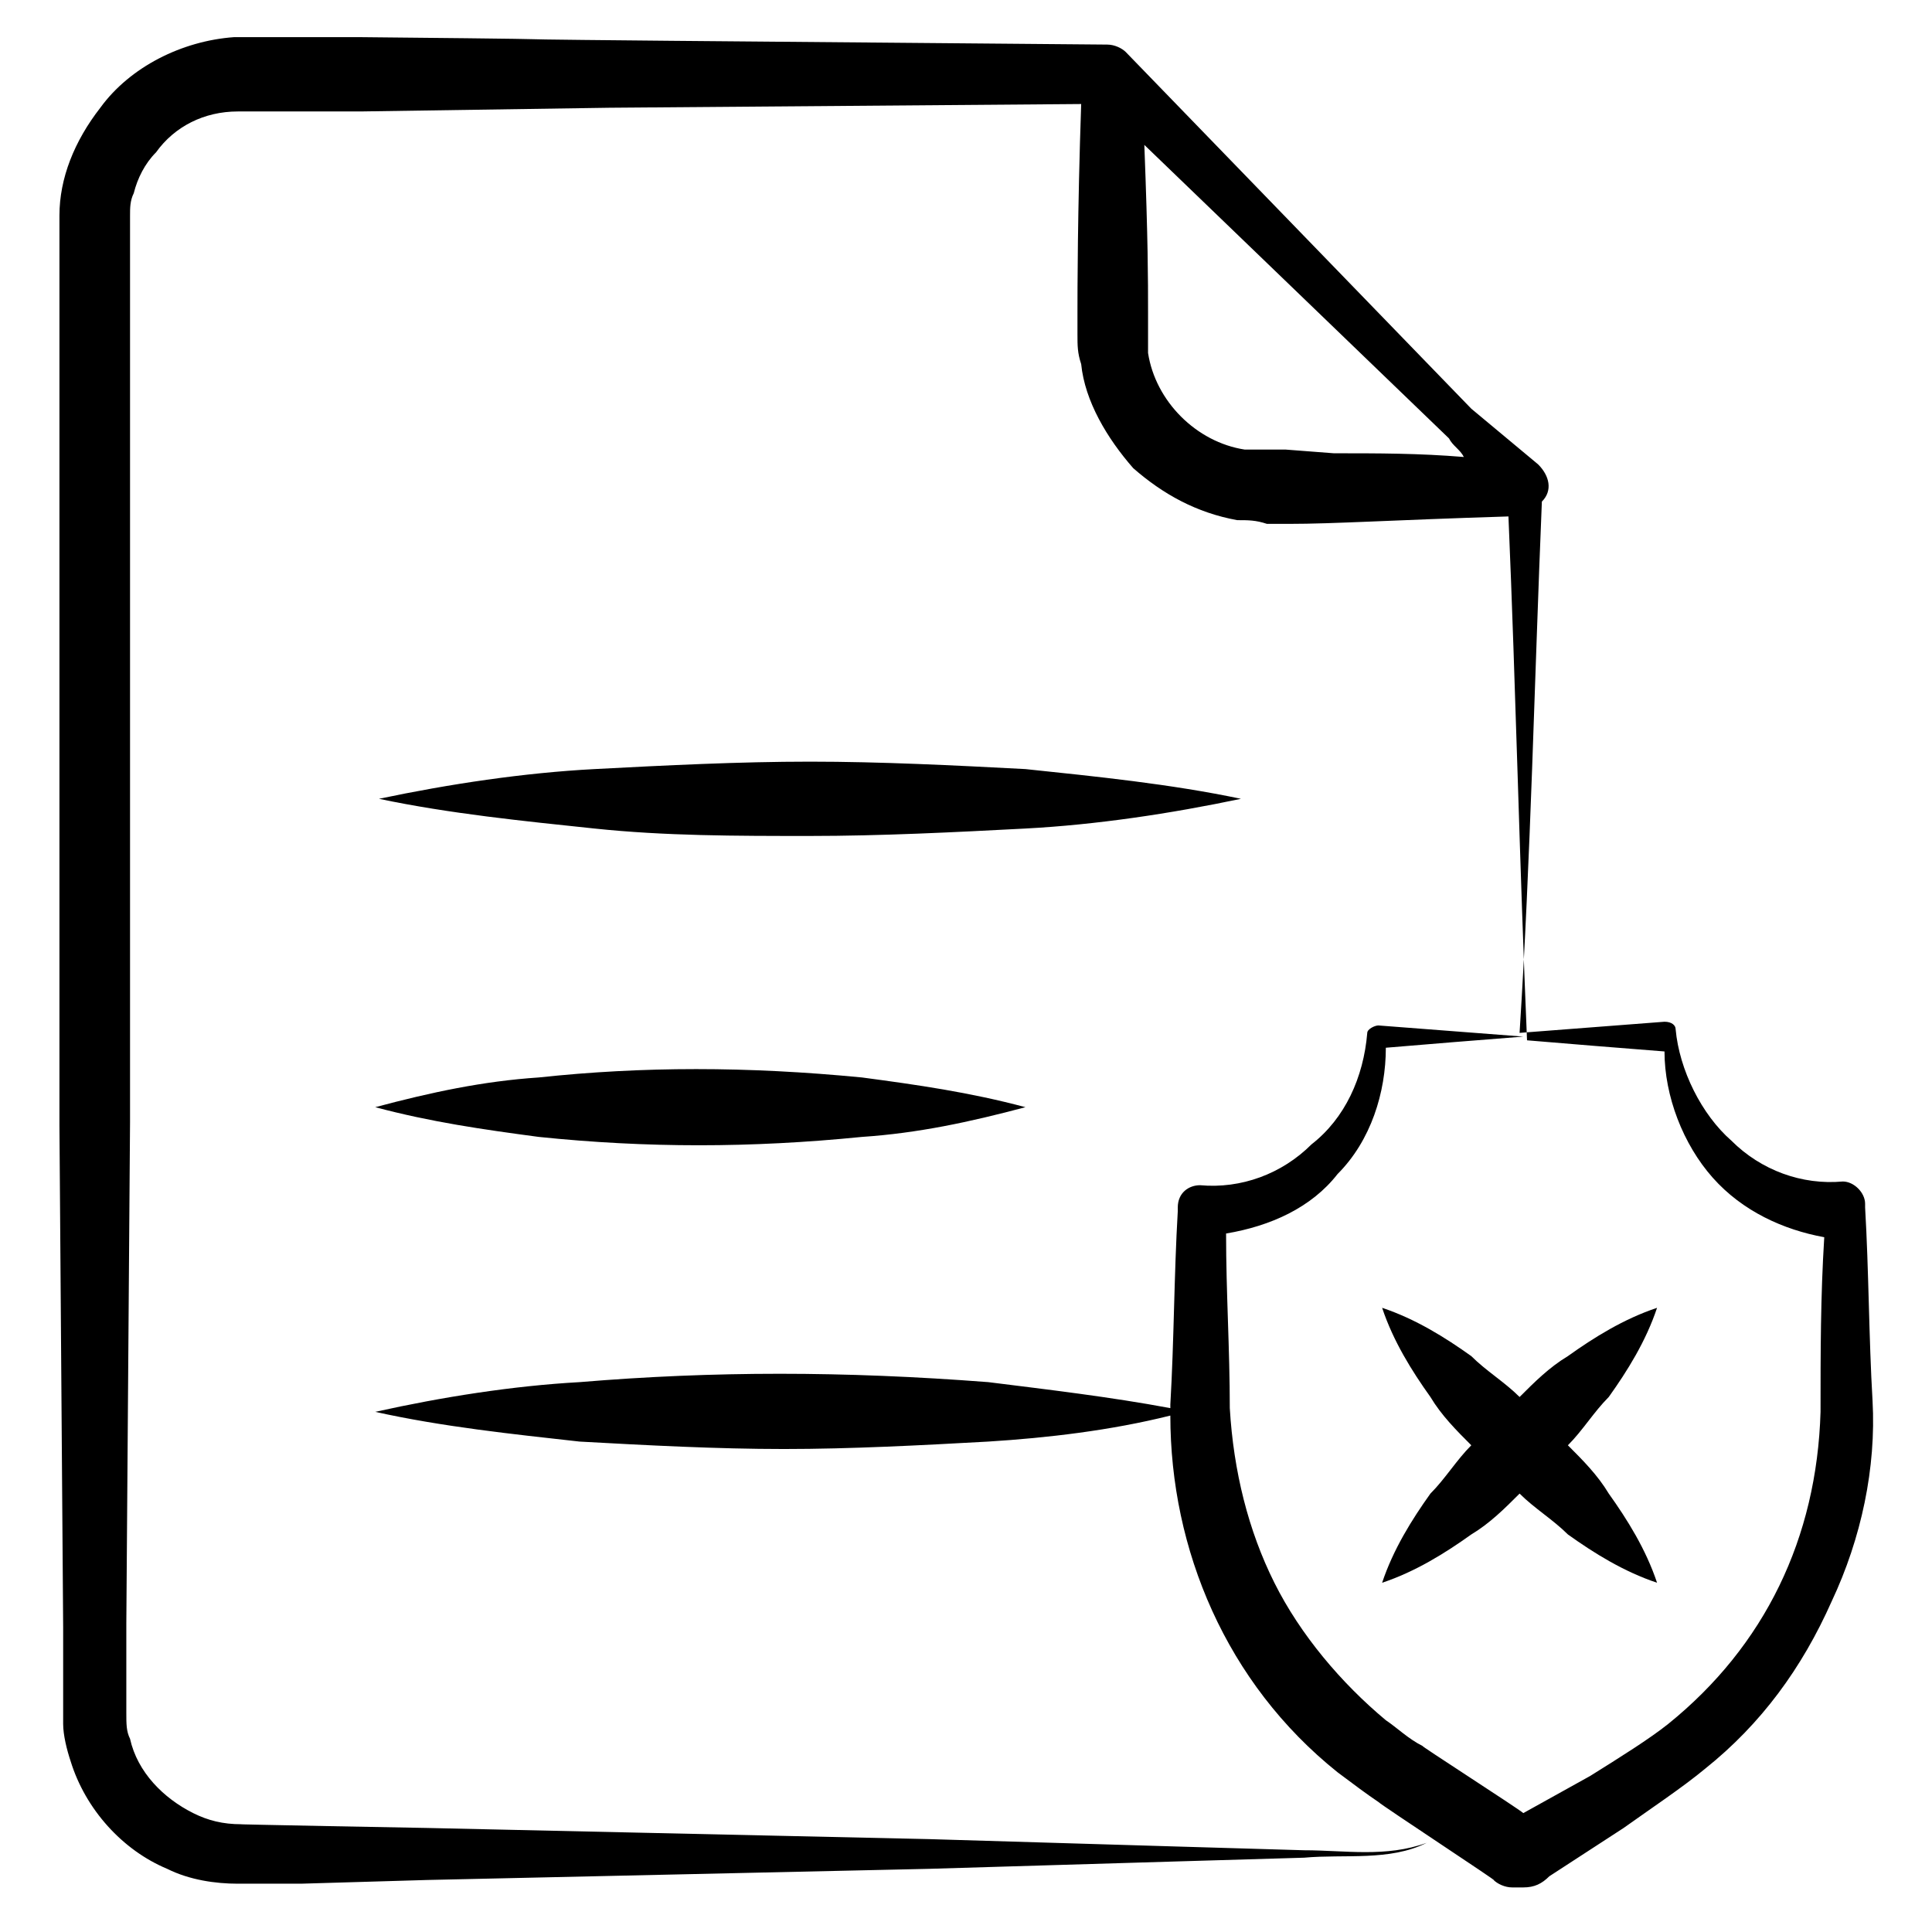 <svg id="Layer_1" enable-background="new 0 0 52 52" height="512" viewBox="0 0 52 52" width="512" xmlns="http://www.w3.org/2000/svg"><g id="_x34_9"><path d="m21.8 22.5c1.9 0 3.9-.1 5.8-.2s3.9-.4 5.8-.8c-1.9-.4-3.9-.6-5.8-.8-1.9-.1-3.9-.2-5.8-.2s-3.9.1-5.8.2-3.9.4-5.8.8c1.9.4 3.9.6 5.8.8s3.8.2 5.8.2z"/><path d="m14.5 30.6c2.9.3 5.7.3 8.7 0 1.5-.1 2.9-.4 4.4-.8-1.5-.4-2.9-.6-4.4-.8-3.1-.3-5.9-.3-8.7 0-1.5.1-2.9.4-4.4.8 1.5.4 2.9.6 4.4.8z"/><path d="m41.5 13.5c.3-.3.2-.7-.1-1-.6-.5-1.2-1-1.8-1.5l-9.3-9.6c-.1-.1-.3-.2-.5-.2-23.8-.2-9.8-.1-20.1-.2-.1 0-2.7 0-2.5 0-.3 0-.6 0-.9 0-1.4.1-2.8.8-3.6 1.9-.7.9-1.1 1.9-1.1 2.9v.9 3.4 6.7 13.5l.1 13.5c0 .1 0 2.2 0 2.1v.5c0 .3.1.7.2 1 .4 1.3 1.4 2.4 2.6 2.9.6.3 1.3.4 1.9.4h1.7l3.4-.1 13.5-.3 6.7-.2 3.4-.1c1.1-.1 2.3.1 3.3-.4-1.1.4-2.2.2-3.3.2l-3.4-.1-6.7-.2-13.5-.3c-.1 0-5.4-.1-5-.1-.5 0-.9-.1-1.3-.3-.8-.4-1.5-1.1-1.7-2-.1-.2-.1-.4-.1-.7v-.3c0-.1 0-2.2 0-2.1l.1-13.5v-13.5-6.7-3.4c0-.3 0-.6 0-.8s0-.4.1-.6c.1-.4.3-.8.6-1.1.5-.7 1.3-1.1 2.2-1.1h.8c.1 0 2.7 0 2.5 0l6.7-.1 12.7-.1c-.1 2.9-.1 5.1-.1 5.6v.6c0 .3 0 .5.1.8.1 1 .7 2 1.4 2.8.8.7 1.7 1.2 2.8 1.4.3 0 .5 0 .8.1h.6c1.2 0 2.7-.1 5.9-.2.2 4.7.3 9.4.5 14.1 1.2.1 2.4.2 3.7.3 0 1.2.5 2.5 1.3 3.4s1.9 1.4 3 1.6c-.1 1.6-.1 3.1-.1 4.7-.1 3.4-1.5 6.3-4.1 8.4-.5.4-1.3.9-2.1 1.4l-1.8 1c-.1-.1-2.9-1.9-2.7-1.8-.4-.2-.7-.5-1-.7-1.2-1-2.3-2.3-3-3.7s-1.1-3-1.2-4.7c0-1.6-.1-3.1-.1-4.7 1.2-.2 2.3-.7 3-1.6.9-.9 1.3-2.2 1.3-3.4 1.2-.1 2.4-.2 3.7-.3-1.3-.1-2.6-.2-3.9-.3-.1 0-.3.1-.3.2-.1 1.2-.6 2.3-1.5 3-.8.8-1.9 1.2-3 1.1-.3 0-.6.2-.6.6v.1c-.1 1.7-.1 3.5-.2 5.2v.1c-1.6-.3-3.3-.5-4.9-.7-3.9-.3-7.4-.3-11 0-1.8.1-3.7.4-5.5.8 1.8.4 3.7.6 5.5.8 1.8.1 3.7.2 5.5.2s3.7-.1 5.5-.2c1.6-.1 3.3-.3 4.9-.7 0 3.6 1.5 7.2 4.5 9.6.4.3.8.6 1.1.8.1.1 3.3 2.2 3.1 2.1.1.1.3.2.5.2h.3c.3 0 .5-.1.7-.3l2-1.3c.7-.5 1.6-1.1 2.2-1.6 1.5-1.2 2.6-2.7 3.4-4.5.8-1.7 1.2-3.6 1.1-5.4-.1-1.7-.1-3.5-.2-5.2v-.1c0-.3-.3-.6-.6-.6-1.1.1-2.2-.3-3-1.1-.8-.7-1.4-1.9-1.5-3 0-.1-.1-.2-.3-.2-1.3.1-2.6.2-3.9.3.3-4.7.4-9.5.6-14.3zm-6.9-1.4h-.6c-.2 0-.3 0-.5 0-1.3-.2-2.4-1.3-2.6-2.6 0-.2 0-.3 0-.5v-.6c0-.9 0-1.9-.1-4.5l8.2 7.9c.1.2.3.3.4.5-1.2-.1-2.3-.1-3.5-.1z"/><path d="m37.2 35.2c.3.9.8 1.7 1.3 2.4.3.5.7.9 1.1 1.3-.4.4-.7.9-1.1 1.3-.5.7-1 1.5-1.3 2.4.9-.3 1.7-.8 2.4-1.3.5-.3.9-.7 1.3-1.1.4.4.9.7 1.3 1.1.7.5 1.5 1 2.4 1.3-.3-.9-.8-1.7-1.3-2.4-.3-.5-.7-.9-1.1-1.3.4-.4.7-.9 1.1-1.3.5-.7 1-1.5 1.3-2.4-.9.3-1.7.8-2.4 1.3-.5.3-.9.7-1.3 1.1-.4-.4-.9-.7-1.3-1.1-.7-.5-1.5-1-2.4-1.3z"/></g></svg>